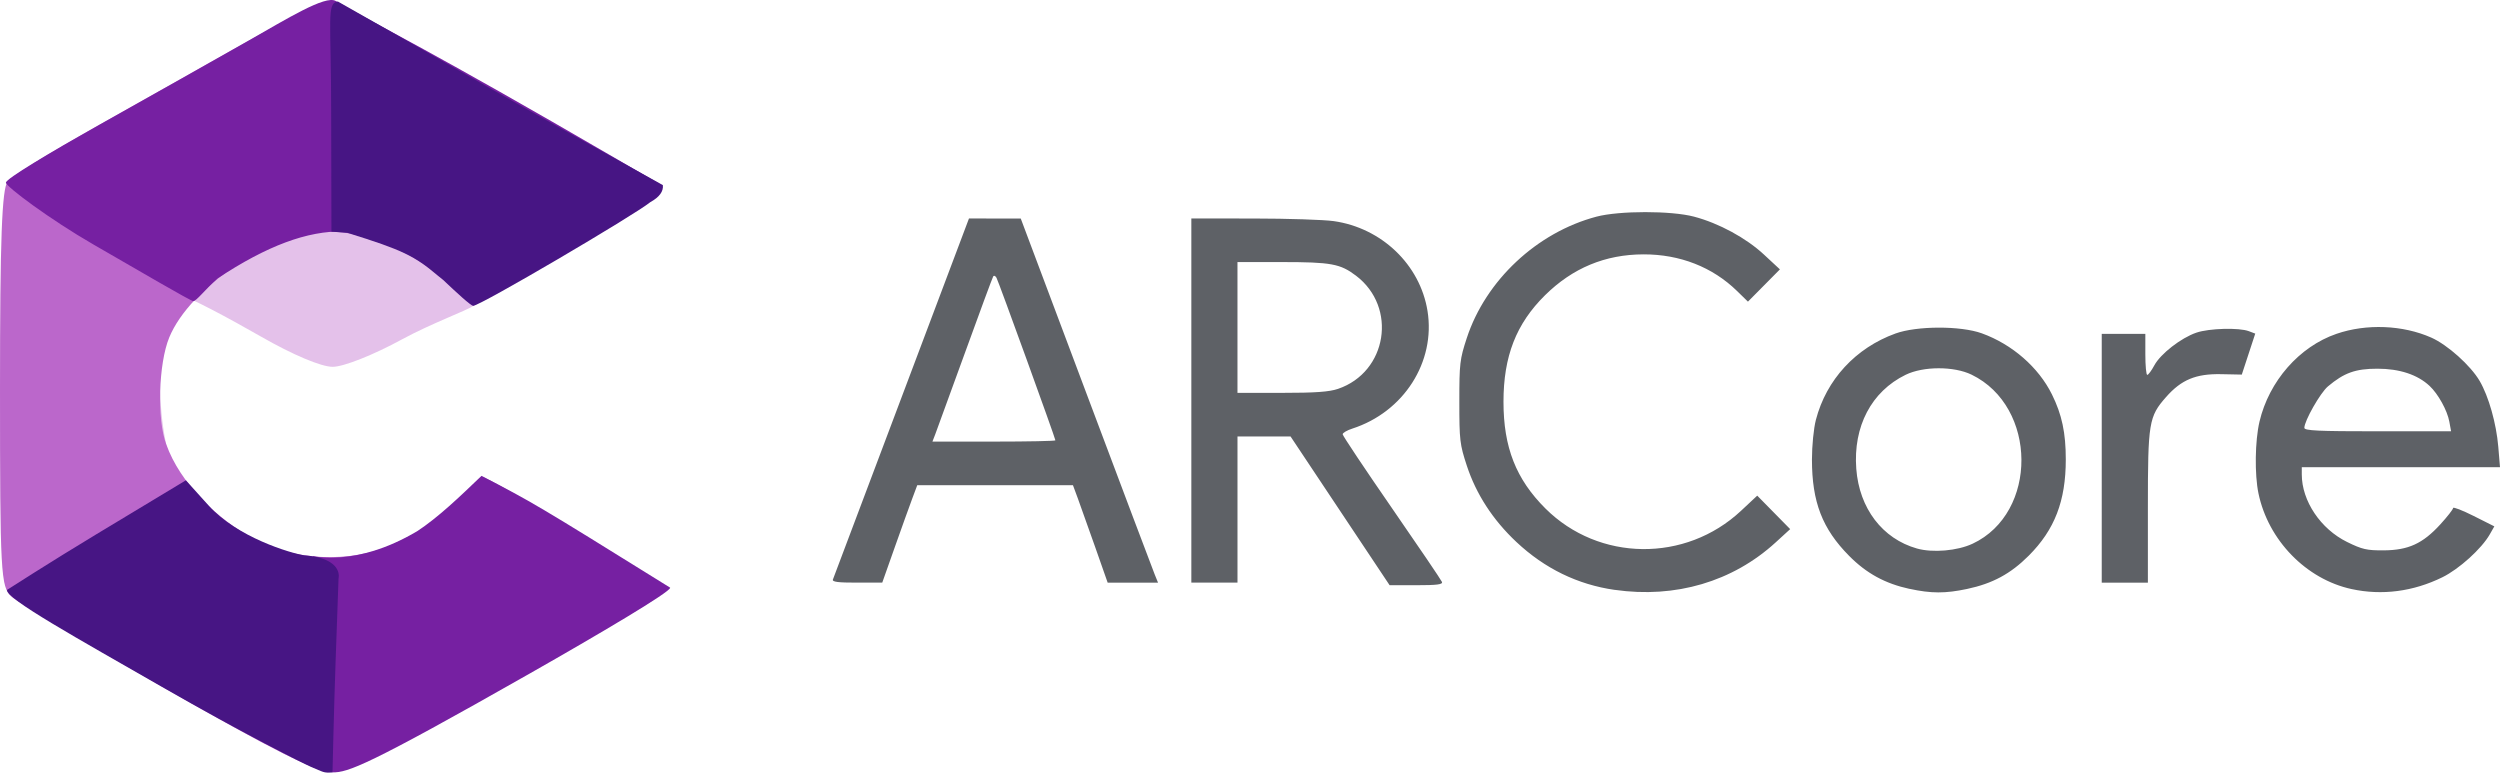 <?xml version="1.0" encoding="UTF-8" standalone="no"?> <!-- Created with Inkscape (http://www.inkscape.org/) --> <svg xmlns:dc="http://purl.org/dc/elements/1.1/" xmlns:cc="http://creativecommons.org/ns#" xmlns:rdf="http://www.w3.org/1999/02/22-rdf-syntax-ns#" xmlns:svg="http://www.w3.org/2000/svg" xmlns="http://www.w3.org/2000/svg" xmlns:sodipodi="http://sodipodi.sourceforge.net/DTD/sodipodi-0.dtd" xmlns:inkscape="http://www.inkscape.org/namespaces/inkscape" width="143.456mm" height="44.335mm" viewBox="0 0 143.456 44.335" id="svg8" inkscape:version="0.92.4 (5da689c313, 2019-01-14)" sodipodi:docname="ar core.svg"> <defs id="defs2"></defs>  <g inkscape:label="Livello 1" inkscape:groupmode="layer" id="layer1" transform="translate(-53.474,-156.318)"> <g id="g232" transform="translate(0.003,0.185)"> <path style="fill:#e4c1ea;fill-opacity:1;stroke-width:0.353" d="m 63.318,195.105 c -9.539,-5.433 -9.245,-4.853 -9.539,-5.433 -0.318,-0.628 0.626,-3.645 -0.063,-11.515 l 0.154,-11.466 v 0 c 0.534,-0.563 4.768,-2.983 9.327,-5.559 6.7,-3.787 7.922,-4.429 9.062,-4.444 1.181,-0.016 2.503,0.876 9.439,4.824 4.56,2.595 9.298,4.892 9.646,5.191 0.372,0.463 -0.006,0.454 -5.083,3.696 -3,1.7 -5.233,2.982 -5.67,3.308 -0.301,0.225 -2.428,1.015 -4.03,1.888 -1.667,0.909 -3.377,1.587 -4,1.587 -0.658,0 -2.287,-0.687 -4.123,-1.74 -1.669,-0.957 -4.367,-2.421 -4.608,-2.328 -1.432,0.55 -1.699,7.955 -0.02,10.769 0.689,1.649 2.262,2.403 3.971,3.308 1.095,0.58 1.903,1.335 3.921,1.341 2.257,0.007 3.708,-0.234 5.109,-1.057 0.903,-0.531 2.438,-1.139 3.063,-1.929 0.785,-0.991 1.301,-1.657 1.301,-1.657 1.209,0.464 8.639,6.038 9.028,6.507 0.507,0.611 0.828,-0.513 0,0 -0.342,0.212 -4.022,2.568 -8.526,5.121 -6.543,3.709 -8.456,4.641 -9.525,4.638 -1.071,-0.003 -3.65,-2.095 -8.834,-5.047 z" id="path246" inkscape:connector-curvature="0" sodipodi:nodetypes="ccsccccsccsssscccccccccccsc"></path> <path style="fill:#bb67cb;fill-opacity:1;stroke-width:0.353" d="m 63.028,195.683 c -4.542,-2.605 -8.551,-5.001 -8.908,-5.324 -0.604,-0.547 -0.649,-1.366 -0.649,-11.93 0,-8.55 0.109,-11.477 0.441,-11.886 0.243,-0.298 2.505,-1.702 5.027,-3.118 2.522,-1.417 6.332,-3.563 8.467,-4.77 2.134,-1.207 4.311,-2.296 4.836,-2.42 0.727,-0.172 1.654,1.079 3.881,2.255 6.601,3.488 14.912,7.859 15.015,8.367 0.124,0.611 -0.303,1.018 -6.379,4.462 l -4.133,2.362 -1.742,-1.537 c -1.792,-1.611 -4.474,-2.724 -6.566,-2.724 -3.172,0 -7.937,3.169 -9.134,6.074 -0.619,1.503 -0.712,4.718 -0.176,6.127 0.8,2.261 2.941,4.269 4.818,5.319 2.368,1.388 5.757,1.551 8.274,0.398 1.043,-0.477 2.593,-1.352 3.359,-2.16 0.766,-0.808 1.491,-1.647 1.699,-1.647 0.576,0 8.751,5.21 9.539,5.993 0.609,0.604 0.965,0.416 0.51,0.853 -0.285,0.274 -4.337,2.656 -9.004,5.293 -6.517,3.682 -8.768,4.79 -9.701,4.772 -0.89,-0.017 -3.426,-1.291 -9.474,-4.759 z" id="path244" inkscape:connector-curvature="0" sodipodi:nodetypes="scsccccsssccsccccssccccs"></path> <path style="fill:#7620a2;fill-opacity:1;stroke-width:0.353" d="m 71.429,188.063 c -0.082,-0.082 2.368,0.696 5.987,-1.452 1.197,-0.79 2.371,-1.911 3.686,-3.173 2.968,1.547 2.996,1.551 10.824,6.417 0.069,0.218 -4.12,2.69 -8.057,4.927 -9.369,5.325 -10.437,5.68 -11.318,5.672 -1.844,-4.426 -1.125,-8.338 -1.122,-12.392 z M 58.853,170.175 c -2.569,-1.482 -5.04,-3.342 -5.042,-3.562 -0.001,-0.22 2.506,-1.715 5.368,-3.323 2.862,-1.608 6.555,-3.682 8.534,-4.813 2.243,-1.283 4.431,-2.629 5.017,-2.291 2.896,1.67 5.196,2.707 16.169,9.094 l 2.444,1.422 -0.791,0.641 c -0.845,0.684 -9.429,5.605 -9.777,5.605 -0.114,0 -0.752,-0.059 -1.622,-0.824 -3.944,-3.471 -7.54,-3.757 -13.196,-0.016 -0.776,0.701 -1.233,1.324 -1.403,1.302 -0.171,-0.022 -3.131,-1.753 -5.7,-3.235 z" id="path238" inkscape:connector-curvature="0" sodipodi:nodetypes="ccccccccsccssccssccsc"></path> <path style="fill:#471584;fill-opacity:1;stroke-width:0.353" d="m 62.724,195.525 c -4.802,-2.755 -8.952,-5.048 -8.848,-5.544 0,0 2.529,-1.626 5.133,-3.196 l 5.129,-3.091 1.316,1.462 c 1.613,1.792 4.673,2.722 5.48,2.842 2.288,0.176 1.963,1.335 1.963,1.335 l -0.173,4.889 c -0.09,2.55 -0.173,6.233 -0.173,6.233 -0.526,0.043 -0.513,-0.019 -1.236,-0.317 -0.494,-0.221 -3.79,-1.86 -8.592,-4.614 z m 15.835,-23.604 c -1.279,-1.083 -1.975,-1.443 -5.142,-2.423 l -0.927,-0.074 -0.015,-6.706 c 0.002,-5.53 -0.28,-6.394 0.384,-6.498 8.625,4.88 8.847,5.106 18.65,10.537 0.036,0.356 -0.189,0.682 -0.72,0.975 -0.943,0.763 -9.788,5.962 -10.164,5.949 -0.144,-0.005 -0.941,-0.745 -1.724,-1.484 z" id="path234" inkscape:connector-curvature="0" sodipodi:nodetypes="ssscsccsccscccccccccc"></path> </g> <path style="fill:#5e6166;fill-opacity:1;stroke-width:0.147" d="m 146.133,190.168 c -2.131,-0.305 -4.023,-1.227 -5.644,-2.749 -1.353,-1.271 -2.31,-2.746 -2.848,-4.386 -0.399,-1.218 -0.427,-1.457 -0.427,-3.658 0,-2.201 0.028,-2.439 0.427,-3.658 1.086,-3.312 4.028,-6.066 7.446,-6.968 1.309,-0.345 4.282,-0.346 5.592,-1.4e-4 1.428,0.377 2.986,1.221 4.014,2.176 l 0.916,0.85 -0.917,0.926 -0.917,0.926 -0.628,-0.613 c -1.407,-1.373 -3.277,-2.105 -5.366,-2.1 -2.198,0.005 -4.066,0.781 -5.654,2.35 -1.653,1.634 -2.38,3.501 -2.38,6.109 0,2.614 0.719,4.442 2.408,6.125 3.066,3.053 8.037,3.111 11.223,0.131 l 0.93,-0.87 0.945,0.961 0.945,0.961 -0.832,0.761 c -2.466,2.254 -5.747,3.222 -9.233,2.724 z m 16.916,-0.058 c -1.401,-0.304 -2.472,-0.889 -3.468,-1.895 -1.54,-1.555 -2.133,-3.092 -2.133,-5.529 0,-0.792 0.099,-1.789 0.226,-2.276 0.6,-2.305 2.28,-4.127 4.569,-4.955 1.228,-0.444 3.74,-0.449 4.955,-0.009 1.741,0.631 3.251,1.947 4.022,3.506 0.572,1.156 0.794,2.201 0.794,3.733 0,2.378 -0.637,4.03 -2.128,5.521 -1.041,1.041 -2.074,1.598 -3.537,1.908 -1.251,0.265 -2.056,0.263 -3.3,-0.007 z m 3.621,-2.594 c 3.761,-1.767 3.722,-7.864 -0.063,-9.699 -1.015,-0.492 -2.768,-0.488 -3.784,0.008 -1.964,0.959 -3.015,2.963 -2.831,5.396 0.172,2.268 1.498,4.01 3.482,4.572 0.905,0.256 2.322,0.134 3.195,-0.277 z m 21.741,2.604 c -2.607,-0.567 -4.781,-2.802 -5.341,-5.491 -0.227,-1.088 -0.199,-3.021 0.059,-4.116 0.548,-2.326 2.283,-4.304 4.419,-5.039 1.717,-0.591 3.802,-0.508 5.438,0.216 0.931,0.412 2.259,1.602 2.778,2.49 0.517,0.885 0.956,2.438 1.068,3.777 l 0.098,1.171 h -5.687 -5.687 v 0.415 c 0,1.519 1.078,3.127 2.599,3.875 0.866,0.426 1.134,0.488 2.103,0.481 1.415,-0.01 2.238,-0.387 3.245,-1.488 0.405,-0.443 0.736,-0.867 0.736,-0.942 0,-0.075 0.532,0.131 1.183,0.458 l 1.183,0.595 -0.263,0.462 c -0.467,0.82 -1.757,1.987 -2.716,2.458 -1.677,0.824 -3.473,1.057 -5.214,0.678 z m 5.612,-9.604 c -0.118,-0.646 -0.641,-1.593 -1.134,-2.053 -0.694,-0.648 -1.725,-0.988 -2.992,-0.988 -1.261,4.3e-4 -1.91,0.233 -2.841,1.016 -0.438,0.368 -1.353,1.978 -1.353,2.379 0,0.16 0.789,0.197 4.21,0.197 h 4.21 z m -63.653,5.114 -2.842,-4.268 h -1.522 -1.522 v 4.194 4.194 h -1.324 -1.324 v -10.448 -10.448 l 3.569,0.003 c 1.963,0.002 4.032,0.069 4.599,0.149 2.751,0.389 4.957,2.501 5.384,5.154 0.472,2.928 -1.363,5.798 -4.317,6.753 -0.304,0.098 -0.552,0.245 -0.552,0.325 0,0.081 1.266,1.978 2.813,4.216 1.547,2.238 2.846,4.153 2.885,4.257 0.056,0.145 -0.28,0.188 -1.466,0.188 h -1.538 z m -0.117,-6.998 c 2.826,-0.963 3.418,-4.682 1.033,-6.493 -0.904,-0.686 -1.425,-0.782 -4.264,-0.783 l -2.539,-5.6e-4 v 3.753 3.753 h 2.549 c 1.919,0 2.715,-0.057 3.22,-0.229 z m -28.983,10.935 c 0.038,-0.101 1.81,-4.803 3.938,-10.448 l 3.868,-10.264 1.486,0.002 1.486,0.002 3.744,9.968 c 2.059,5.483 3.832,10.184 3.939,10.447 l 0.194,0.478 h -1.445 -1.445 l -0.71,-2.023 c -0.391,-1.113 -0.839,-2.371 -0.996,-2.796 l -0.286,-0.773 h -4.467 -4.467 l -0.289,0.773 c -0.159,0.425 -0.611,1.682 -1.004,2.794 l -0.715,2.022 -1.451,0.002 c -1.1,0.002 -1.434,-0.043 -1.381,-0.182 z m 12.765,-7.982 c 0,-0.115 -3.257,-9.103 -3.38,-9.328 -0.061,-0.112 -0.147,-0.145 -0.19,-0.073 -0.044,0.071 -0.775,2.05 -1.626,4.397 -0.851,2.347 -1.617,4.45 -1.703,4.672 l -0.157,0.405 h 3.528 c 1.941,0 3.528,-0.033 3.528,-0.072 z m 60.042,1.029 v -7.137 h 1.251 1.251 v 1.177 c 0,0.648 0.05,1.177 0.11,1.177 0.061,-1.4e-4 0.243,-0.246 0.405,-0.547 0.358,-0.664 1.532,-1.577 2.418,-1.879 0.729,-0.249 2.446,-0.296 3.007,-0.083 l 0.367,0.139 -0.386,1.176 -0.386,1.176 -1.186,-0.024 c -1.448,-0.029 -2.284,0.318 -3.16,1.313 -0.989,1.123 -1.043,1.451 -1.043,6.334 v 4.315 h -1.324 -1.324 z" id="path291" inkscape:connector-curvature="0" sodipodi:nodetypes="cccscccccccsccssccccccccssccccscccccccsccccccccscccscccsscssccccssscccccccccccccsccsccsccccccccscccscccsccccsccccccccccscssccssccccscccccccccscccc"></path> </g> </svg> 